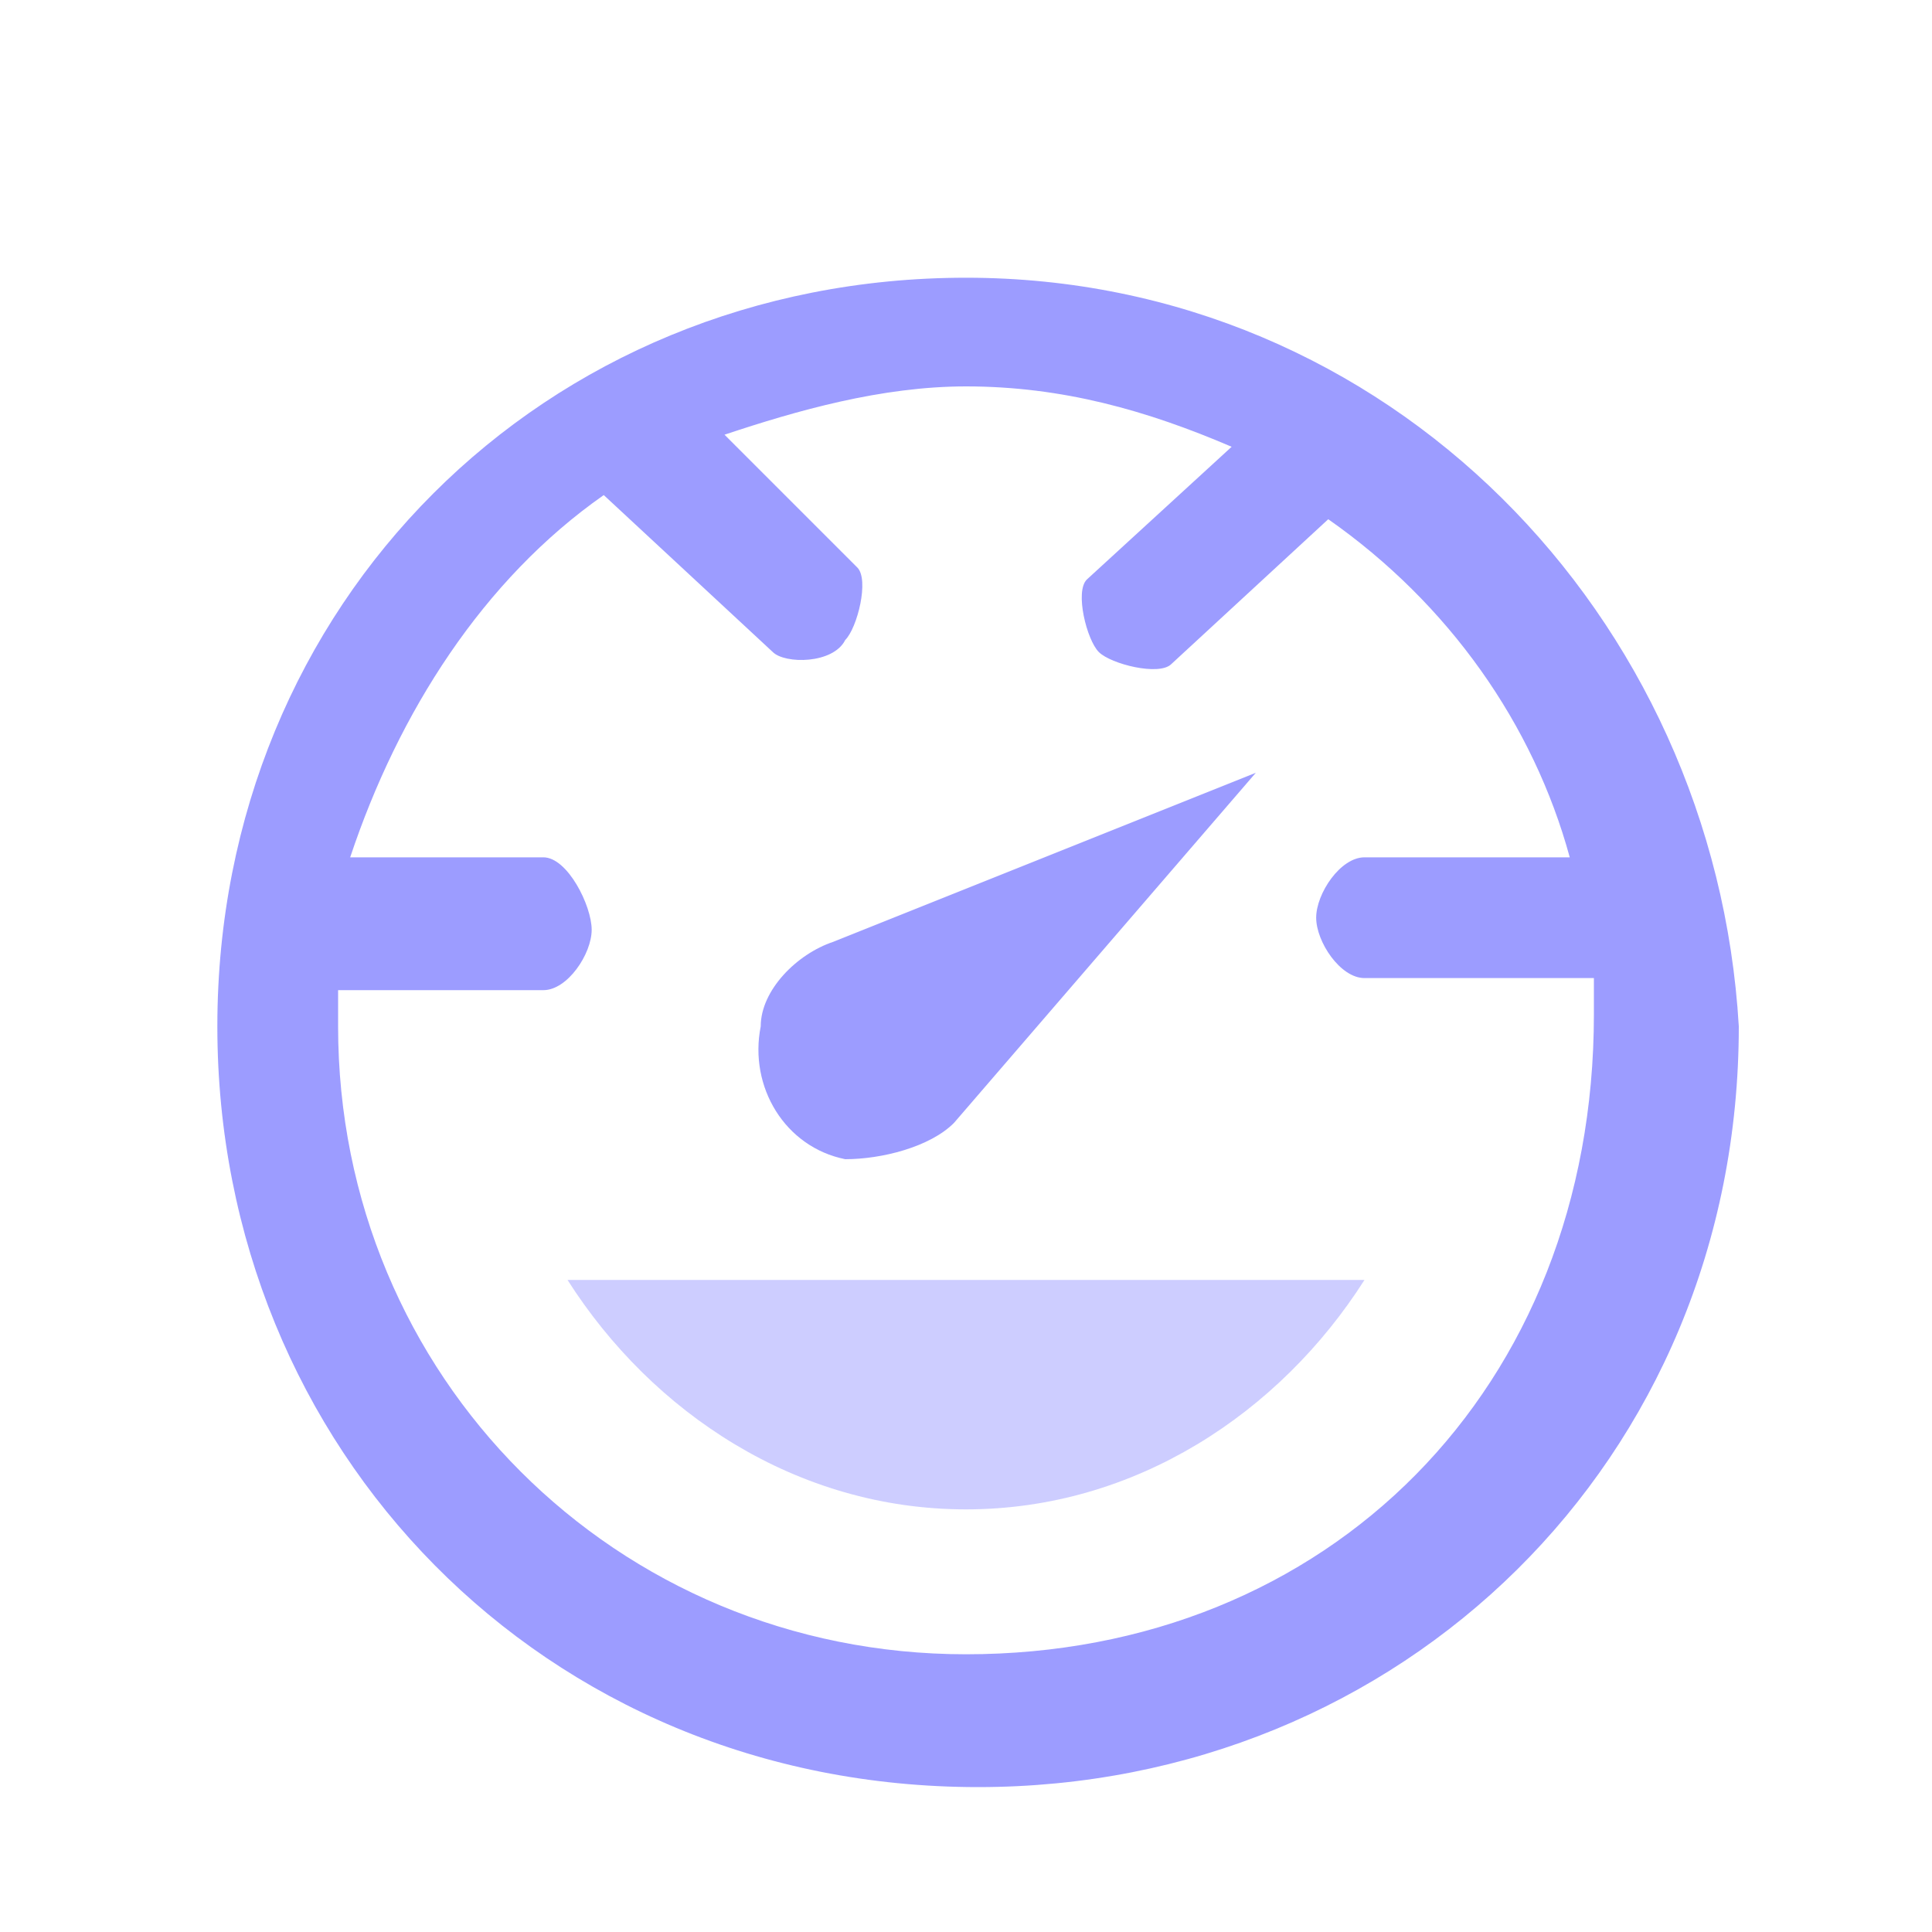 <!-- This Source Code Form is subject to the terms of the Mozilla Public
   - License, v. 2.0. If a copy of the MPL was not distributed with this
   - file, You can obtain one at http://mozilla.org/MPL/2.0/. -->
<svg xmlns="http://www.w3.org/2000/svg" width="16" height="16" viewBox="0 0 16 16" fill="#9C9CFF">
  <path d="M6.9 7.8c-.3.1-.6.4-.6.7-.1.5.2 1 .7 1.1.3 0 .7-.1.9-.3l2.5-2.9-3.5 1.4z"/>
  <path opacity="0.5" d="M4.7 10.6c.7 1.1 1.9 1.9 3.3 1.9s2.6-.8 3.3-1.9H4.7z"/>
  <path d="M-12.7-2.5c-3.8 0-6.7 3-6.7 6.7s3 6.7 6.7 6.7c3.8 0 6.7-3 6.7-6.7s-2.9-6.7-6.7-6.7zM-12.8 9c-2.5 0-4.6-2.1-4.8-4.5v-.2h.6c.6 0 1-.4 1-1s-.4-1-1-1h-.4c.4-.9.8-1.4 1.5-1.9l.2.4c.3.5.8.7 1.3.4.5-.2.7-.7.4-1.2l-.2-.4c.4-.1.9-.2 1.4-.2.6 0 1.1.1 1.6.3l-.2.4c-.3.5-.1 1 .4 1.3.5.3 1 .1 1.3-.4l.2-.6c.6.6 1.2 1.5 1.4 1.8h-.4c-.6 0-1 .4-1 1s.4 1 1 1h.6v.2C-8.2 6.9-10.3 9-12.8 9zM-12.8 12.7c-3.4 0-6.2 2.7-6.2 6.2s2.7 6.3 6.3 6.3c3.5 0 6.3-2.7 6.3-6.3-.1-3.4-2.9-6.2-6.4-6.2zm0 11.4c-2.9 0-5.2-2.3-5.2-5.2 0-2.9 2.3-5.2 5.2-5.2s5.2 2.3 5.2 5.2c0 3-2.2 5.2-5.2 5.2z"/>
  <path d="M-14.5 16.3c-.2 0-.4.2-.4.4v4.5c0 .2.3.4.5.4s.5-.2.5-.4v-4.5c0-.2-.3-.4-.5-.4"/>
  <path d="M8 2.3C4.5 2.3 1.8 5 1.8 8.5s2.7 6.3 6.3 6.3c3.5 0 6.3-2.7 6.3-6.3-.2-3.4-2.9-6.2-6.4-6.2zm0 11.4c-2.9 0-5.2-2.3-5.2-5.2v-.3h1.7c.2 0 .4-.3.4-.5s-.2-.6-.4-.6H2.9C3.3 5.9 4 4.8 5 4.1l1.4 1.3c.1.1.5.1.6-.1.1-.1.2-.5.1-.6L6 3.6c.6-.2 1.3-.4 2-.4.8 0 1.5.2 2.2.5L9 4.8c-.1.1 0 .5.1.6s.5.2.6.1L11 4.3c1 .7 1.7 1.7 2 2.8h-1.7c-.2 0-.4.3-.4.5s.2.5.4.5h1.9v.3c0 3.1-2.2 5.3-5.2 5.3z"/>
</svg>

